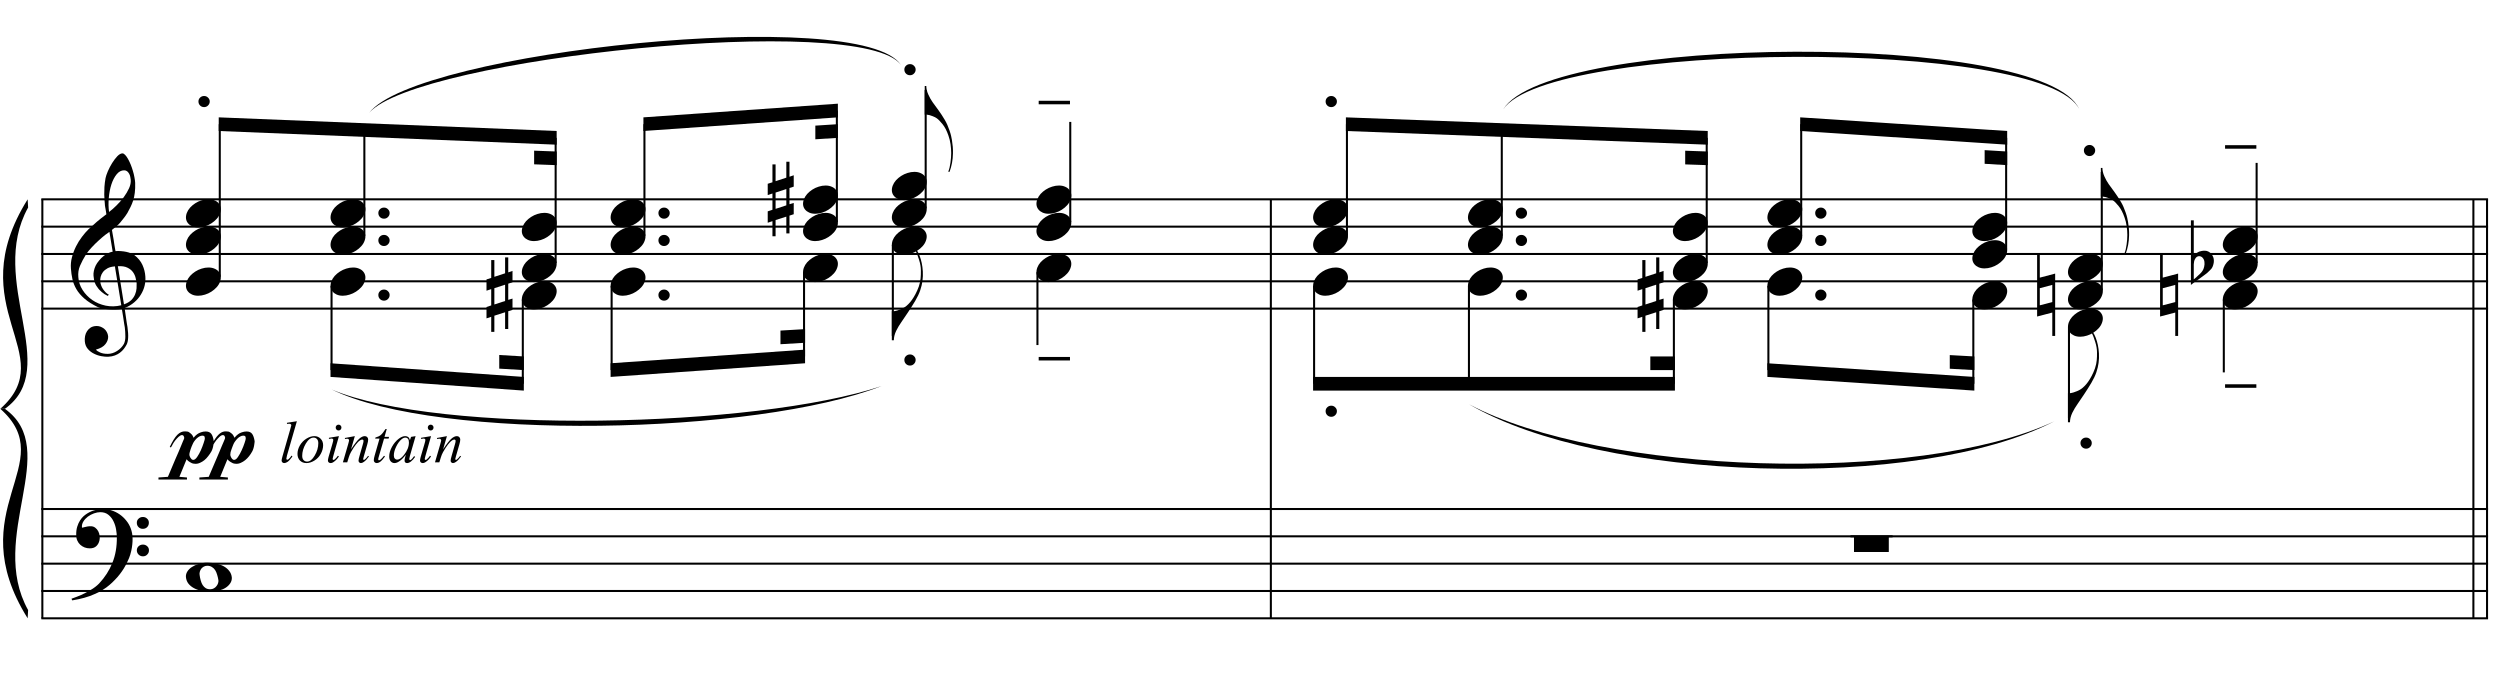 <?xml version="1.0" encoding="UTF-8"?>
<svg xmlns="http://www.w3.org/2000/svg" xmlns:xlink="http://www.w3.org/1999/xlink" width="422pt" height="115pt" viewBox="0 0 422 115" version="1.1">
<defs>
<g>
<symbol overflow="visible" id="glyph0-0">
<path style="stroke:none;" d=""/>
</symbol>
<symbol overflow="visible" id="glyph0-1">
<path style="stroke:none;" d="M 8.594 4.656 C 8.25 4.719 7.883 4.754 7.5 4.766 C 7.113 4.773 6.734 4.766 6.359 4.734 C 5.992 4.703 5.656 4.656 5.344 4.594 C 5.031 4.539 4.773 4.469 4.578 4.375 C 3.629 3.914 2.863 3.43 2.281 2.922 C 1.695 2.41 1.242 1.879 0.922 1.328 C 0.598 0.773 0.375 0.207 0.25 -0.375 C 0.125 -0.957 0.039 -1.547 0 -2.141 C -0.051 -2.773 0.004 -3.41 0.172 -4.047 C 0.336 -4.691 0.566 -5.305 0.859 -5.891 C 1.148 -6.473 1.484 -7.008 1.859 -7.5 C 2.234 -8 2.609 -8.43 2.984 -8.797 C 3.43 -9.211 3.895 -9.629 4.375 -10.047 C 4.863 -10.461 5.398 -10.883 5.984 -11.312 C 5.961 -11.469 5.941 -11.609 5.922 -11.734 C 5.91 -11.859 5.891 -11.984 5.859 -12.109 C 5.836 -12.242 5.812 -12.391 5.781 -12.547 C 5.75 -12.703 5.727 -12.898 5.719 -13.141 C 5.719 -13.234 5.703 -13.41 5.672 -13.672 C 5.648 -13.941 5.633 -14.266 5.625 -14.641 C 5.625 -15.016 5.633 -15.441 5.656 -15.922 C 5.688 -16.398 5.75 -16.898 5.844 -17.422 C 5.906 -17.723 6.035 -18.109 6.234 -18.578 C 6.441 -19.055 6.68 -19.516 6.953 -19.953 C 7.234 -20.398 7.523 -20.785 7.828 -21.109 C 8.141 -21.43 8.43 -21.594 8.703 -21.594 C 8.836 -21.594 8.984 -21.508 9.141 -21.344 C 9.305 -21.176 9.469 -20.953 9.625 -20.672 C 9.781 -20.398 9.93 -20.086 10.078 -19.734 C 10.223 -19.379 10.348 -19.02 10.453 -18.656 C 10.566 -18.289 10.656 -17.926 10.719 -17.562 C 10.789 -17.207 10.832 -16.895 10.844 -16.625 C 10.863 -15.988 10.844 -15.426 10.781 -14.938 C 10.719 -14.445 10.625 -14.008 10.5 -13.625 C 10.375 -13.238 10.227 -12.879 10.062 -12.547 C 9.895 -12.223 9.723 -11.895 9.547 -11.562 C 9.348 -11.238 9.145 -10.945 8.938 -10.688 C 8.738 -10.438 8.535 -10.18 8.328 -9.922 C 8.098 -9.648 7.863 -9.426 7.625 -9.25 C 7.383 -9.07 7.148 -8.879 6.922 -8.672 C 7.035 -8.047 7.133 -7.477 7.219 -6.969 C 7.25 -6.75 7.281 -6.535 7.312 -6.328 C 7.352 -6.117 7.383 -5.926 7.406 -5.75 C 7.438 -5.57 7.461 -5.422 7.484 -5.297 C 7.516 -5.18 7.531 -5.113 7.531 -5.094 C 7.82 -5.125 8.125 -5.125 8.438 -5.094 C 8.75 -5.07 9.051 -5.031 9.344 -4.969 C 9.633 -4.906 9.895 -4.82 10.125 -4.719 C 10.352 -4.625 10.535 -4.535 10.672 -4.453 C 11.328 -3.953 11.797 -3.383 12.078 -2.75 C 12.359 -2.125 12.52 -1.477 12.562 -0.812 C 12.602 -0.289 12.562 0.227 12.438 0.75 C 12.312 1.27 12.102 1.766 11.812 2.234 C 11.531 2.711 11.156 3.148 10.688 3.547 C 10.227 3.941 9.688 4.266 9.062 4.516 C 9.133 5.023 9.203 5.492 9.266 5.922 C 9.328 6.297 9.379 6.656 9.422 7 C 9.473 7.352 9.516 7.598 9.547 7.734 C 9.648 8.473 9.688 9.078 9.656 9.547 C 9.633 10.023 9.547 10.41 9.391 10.703 C 9.254 10.953 9.098 11.191 8.922 11.422 C 8.742 11.648 8.531 11.859 8.281 12.047 C 8.039 12.234 7.754 12.391 7.422 12.516 C 7.098 12.641 6.727 12.711 6.312 12.734 C 5.988 12.754 5.602 12.723 5.156 12.641 C 4.719 12.566 4.297 12.426 3.891 12.219 C 3.484 12.02 3.133 11.75 2.844 11.406 C 2.551 11.062 2.383 10.633 2.344 10.125 C 2.32 9.832 2.336 9.535 2.391 9.234 C 2.453 8.93 2.562 8.66 2.719 8.422 C 2.875 8.18 3.078 7.977 3.328 7.812 C 3.578 7.656 3.891 7.566 4.266 7.547 C 4.484 7.535 4.707 7.566 4.938 7.641 C 5.164 7.723 5.379 7.836 5.578 7.984 C 5.773 8.141 5.93 8.328 6.047 8.547 C 6.172 8.766 6.25 9.004 6.281 9.266 C 6.312 9.723 6.164 10.16 5.844 10.578 C 5.531 11.004 4.988 11.32 4.219 11.531 C 4.344 11.707 4.578 11.867 4.922 12.016 C 5.266 12.172 5.695 12.25 6.219 12.25 C 6.758 12.25 7.281 12.086 7.781 11.766 C 8.281 11.453 8.664 11.055 8.938 10.578 C 9.102 10.254 9.188 9.836 9.188 9.328 C 9.188 8.816 9.156 8.301 9.094 7.781 C 9.07 7.695 9.035 7.484 8.984 7.141 C 8.93 6.805 8.879 6.457 8.828 6.094 C 8.766 5.656 8.688 5.176 8.594 4.656 Z M 8.984 -18.734 C 8.504 -18.734 8.082 -18.508 7.719 -18.062 C 7.352 -17.613 7.055 -17.039 6.828 -16.344 C 6.609 -15.656 6.461 -14.898 6.391 -14.078 C 6.316 -13.254 6.332 -12.461 6.438 -11.703 C 6.844 -12.004 7.266 -12.375 7.703 -12.812 C 8.148 -13.25 8.555 -13.711 8.922 -14.203 C 9.285 -14.703 9.582 -15.203 9.812 -15.703 C 10.039 -16.203 10.133 -16.68 10.094 -17.141 C 10.082 -17.285 10.055 -17.453 10.016 -17.641 C 9.984 -17.828 9.922 -18 9.828 -18.156 C 9.742 -18.312 9.633 -18.445 9.5 -18.562 C 9.363 -18.676 9.191 -18.734 8.984 -18.734 Z M 8.953 3.891 C 9.484 3.703 9.895 3.461 10.188 3.172 C 10.477 2.879 10.691 2.562 10.828 2.219 C 10.973 1.875 11.055 1.531 11.078 1.188 C 11.098 0.844 11.102 0.535 11.094 0.266 C 11.062 0.035 11.004 -0.238 10.922 -0.562 C 10.848 -0.895 10.703 -1.219 10.484 -1.531 C 10.266 -1.844 9.953 -2.098 9.547 -2.297 C 9.141 -2.504 8.598 -2.586 7.922 -2.547 Z M 7.438 -2.516 C 6.938 -2.484 6.52 -2.379 6.188 -2.203 C 5.863 -2.023 5.602 -1.812 5.406 -1.562 C 5.219 -1.312 5.086 -1.039 5.016 -0.75 C 4.953 -0.469 4.93 -0.219 4.953 0 C 4.961 0.219 5.008 0.441 5.094 0.672 C 5.176 0.91 5.285 1.129 5.422 1.328 C 5.566 1.535 5.723 1.723 5.891 1.891 C 6.055 2.055 6.227 2.18 6.406 2.266 C 6.375 2.297 6.348 2.316 6.328 2.328 C 6.316 2.348 6.301 2.375 6.281 2.406 C 6.25 2.426 6.227 2.445 6.219 2.469 C 5.832 2.289 5.492 2.07 5.203 1.812 C 4.922 1.562 4.738 1.379 4.656 1.266 C 4.52 1.086 4.398 0.922 4.297 0.766 C 4.203 0.617 4.125 0.461 4.062 0.297 C 4 0.141 3.945 -0.035 3.906 -0.234 C 3.863 -0.43 3.832 -0.664 3.812 -0.938 C 3.789 -1.195 3.812 -1.473 3.875 -1.766 C 3.938 -2.055 4.035 -2.348 4.172 -2.641 C 4.316 -2.93 4.504 -3.211 4.734 -3.484 C 4.961 -3.766 5.227 -4.031 5.531 -4.281 C 5.695 -4.406 5.844 -4.504 5.969 -4.578 C 6.094 -4.648 6.211 -4.711 6.328 -4.766 C 6.441 -4.828 6.555 -4.875 6.672 -4.906 C 6.785 -4.938 6.91 -4.969 7.047 -5 L 6.5 -8.344 C 6.352 -8.258 6.113 -8.086 5.781 -7.828 C 5.445 -7.566 5.082 -7.254 4.688 -6.891 C 4.289 -6.535 3.898 -6.148 3.516 -5.734 C 3.129 -5.328 2.812 -4.938 2.562 -4.562 C 2.125 -3.852 1.781 -3.203 1.531 -2.609 C 1.281 -2.023 1.188 -1.391 1.25 -0.703 C 1.301 0.078 1.539 0.801 1.969 1.469 C 2.395 2.133 2.938 2.695 3.594 3.156 C 4.258 3.613 5.016 3.93 5.859 4.109 C 6.711 4.285 7.594 4.266 8.5 4.047 C 8.312 2.828 8.133 1.738 7.969 0.781 C 7.895 0.375 7.828 -0.023 7.766 -0.422 C 7.703 -0.816 7.645 -1.164 7.594 -1.469 C 7.539 -1.781 7.5 -2.031 7.469 -2.219 C 7.445 -2.414 7.438 -2.516 7.438 -2.516 Z M 7.438 -2.516 "/>
</symbol>
<symbol overflow="visible" id="glyph0-2">
<path style="stroke:none;" d="M 9.266 4.828 C 9.148 5.035 9.039 5.227 8.938 5.406 C 8.832 5.582 8.723 5.75 8.609 5.906 C 8.504 6.062 8.391 6.219 8.266 6.375 C 8.141 6.531 8 6.703 7.844 6.891 C 7.688 7.066 7.535 7.227 7.391 7.375 C 7.242 7.531 7.098 7.676 6.953 7.812 C 6.816 7.945 6.672 8.078 6.516 8.203 C 6.359 8.328 6.18 8.469 5.984 8.625 C 5.734 8.801 5.5 8.957 5.281 9.094 C 5.07 9.227 4.859 9.348 4.641 9.453 C 4.422 9.566 4.191 9.672 3.953 9.766 C 3.723 9.859 3.469 9.961 3.188 10.078 C 2.906 10.18 2.594 10.281 2.25 10.375 C 1.914 10.469 1.598 10.547 1.297 10.609 C 0.93 10.68 0.57 10.75 0.219 10.812 L 0.094 10.531 C 0.664 10.332 1.242 10.109 1.828 9.859 C 2.305 9.629 2.812 9.359 3.344 9.047 C 3.883 8.734 4.352 8.375 4.75 7.969 C 5.738 6.914 6.488 5.75 7 4.469 C 7.52 3.195 7.77 1.75 7.75 0.125 C 7.75 -0.238 7.707 -0.66 7.625 -1.141 C 7.551 -1.617 7.41 -2.07 7.203 -2.5 C 7.004 -2.938 6.723 -3.305 6.359 -3.609 C 5.992 -3.922 5.523 -4.078 4.953 -4.078 C 4.617 -4.078 4.266 -4.008 3.891 -3.875 C 3.516 -3.738 3.172 -3.555 2.859 -3.328 C 2.555 -3.098 2.305 -2.828 2.109 -2.516 C 1.91 -2.203 1.828 -1.867 1.859 -1.516 C 1.867 -1.461 1.906 -1.445 1.969 -1.469 C 2.039 -1.488 2.141 -1.516 2.266 -1.547 C 2.398 -1.586 2.562 -1.625 2.75 -1.656 C 2.945 -1.695 3.176 -1.711 3.438 -1.703 C 3.707 -1.68 3.938 -1.594 4.125 -1.438 C 4.32 -1.289 4.484 -1.098 4.609 -0.859 C 4.734 -0.629 4.812 -0.375 4.844 -0.094 C 4.883 0.176 4.875 0.441 4.812 0.703 C 4.719 1.109 4.535 1.43 4.266 1.672 C 4.004 1.91 3.641 2.031 3.172 2.031 C 2.879 2.031 2.594 1.977 2.312 1.875 C 2.039 1.77 1.797 1.617 1.578 1.422 C 1.367 1.234 1.203 1 1.078 0.719 C 0.953 0.445 0.891 0.133 0.891 -0.219 C 0.879 -0.75 0.938 -1.219 1.062 -1.625 C 1.188 -2.031 1.344 -2.379 1.531 -2.672 C 1.727 -2.973 1.93 -3.219 2.141 -3.406 C 2.359 -3.594 2.562 -3.742 2.75 -3.859 C 3.207 -4.141 3.664 -4.332 4.125 -4.438 C 4.594 -4.539 5.039 -4.598 5.469 -4.609 C 5.926 -4.609 6.391 -4.531 6.859 -4.375 C 7.336 -4.227 7.785 -4.008 8.203 -3.719 C 8.629 -3.426 9.004 -3.078 9.328 -2.672 C 9.66 -2.273 9.914 -1.832 10.094 -1.344 C 10.301 -0.789 10.406 -0.207 10.406 0.406 C 10.414 1.031 10.344 1.707 10.188 2.438 C 10.133 2.688 10.078 2.906 10.016 3.094 C 9.953 3.289 9.883 3.484 9.812 3.672 C 9.738 3.859 9.656 4.039 9.562 4.219 C 9.469 4.406 9.367 4.609 9.266 4.828 Z M 11.125 -2.266 C 11.113 -2.547 11.207 -2.781 11.406 -2.969 C 11.602 -3.164 11.844 -3.266 12.125 -3.266 C 12.406 -3.273 12.645 -3.188 12.844 -3 C 13.051 -2.82 13.156 -2.594 13.156 -2.312 C 13.164 -2.02 13.07 -1.77 12.875 -1.562 C 12.676 -1.363 12.438 -1.266 12.156 -1.266 C 11.875 -1.254 11.629 -1.348 11.422 -1.547 C 11.223 -1.742 11.125 -1.984 11.125 -2.266 Z M 11.125 2.375 C 11.125 2.094 11.223 1.859 11.422 1.672 C 11.617 1.492 11.859 1.398 12.141 1.391 C 12.422 1.391 12.66 1.477 12.859 1.656 C 13.066 1.832 13.172 2.062 13.172 2.344 C 13.18 2.625 13.086 2.863 12.891 3.062 C 12.703 3.27 12.461 3.375 12.172 3.375 C 11.891 3.383 11.645 3.289 11.438 3.094 C 11.238 2.906 11.133 2.664 11.125 2.375 Z M 11.125 2.375 "/>
</symbol>
<symbol overflow="visible" id="glyph0-3">
<path style="stroke:none;" d="M 0.141 0.016 C 0.266 -0.316 0.453 -0.625 0.703 -0.906 C 0.961 -1.188 1.254 -1.43 1.578 -1.641 C 1.91 -1.859 2.27 -2.023 2.656 -2.141 C 3.039 -2.266 3.426 -2.328 3.812 -2.328 C 4.207 -2.328 4.551 -2.258 4.844 -2.125 C 5.145 -2 5.379 -1.828 5.547 -1.609 C 5.723 -1.398 5.832 -1.148 5.875 -0.859 C 5.914 -0.566 5.875 -0.254 5.75 0.078 C 5.633 0.41 5.445 0.719 5.188 1 C 4.926 1.289 4.629 1.539 4.297 1.75 C 3.961 1.969 3.602 2.133 3.219 2.25 C 2.832 2.375 2.445 2.438 2.062 2.438 C 1.664 2.438 1.32 2.367 1.031 2.234 C 0.75 2.109 0.52 1.938 0.344 1.719 C 0.164 1.5 0.055 1.242 0.016 0.953 C -0.016 0.66 0.023 0.348 0.141 0.016 Z M 0.141 0.016 "/>
</symbol>
<symbol overflow="visible" id="glyph0-4">
<path style="stroke:none;" d="M 0.578 -0.375 C 0.578 -0.625 0.664 -0.836 0.844 -1.016 C 1.031 -1.203 1.258 -1.297 1.531 -1.297 C 1.801 -1.297 2.023 -1.203 2.203 -1.016 C 2.391 -0.836 2.484 -0.625 2.484 -0.375 C 2.484 -0.113 2.391 0.109 2.203 0.297 C 2.023 0.484 1.801 0.578 1.531 0.578 C 1.258 0.578 1.031 0.484 0.844 0.297 C 0.664 0.109 0.578 -0.113 0.578 -0.375 Z M 0.578 -0.375 "/>
</symbol>
<symbol overflow="visible" id="glyph0-5">
<path style="stroke:none;" d="M 1.328 -1.141 L 1.328 1.609 L 3.141 1.016 L 3.141 -1.734 Z M 0.797 -2.875 L 0.797 -5.891 L 1.328 -5.891 L 1.328 -3.062 L 3.141 -3.656 L 3.141 -6.344 L 3.672 -6.344 L 3.672 -3.812 L 4.391 -4.062 L 4.391 -2.141 L 3.672 -1.906 L 3.672 0.828 L 4.391 0.609 L 4.391 2.516 L 3.672 2.75 L 3.672 5.75 L 3.141 5.75 L 3.141 2.922 L 1.328 3.5 L 1.328 6.234 L 0.797 6.234 L 0.797 3.688 L 0 3.953 L 0 2.031 L 0.797 1.766 L 0.797 -0.984 L 0 -0.719 L 0 -2.625 Z M 0.797 -2.875 "/>
</symbol>
<symbol overflow="visible" id="glyph0-6">
<path style="stroke:none;" d="M 0.281 -5.297 C 0.281 -4.836 0.391 -4.363 0.609 -3.875 C 0.828 -3.383 1.07 -2.945 1.344 -2.562 C 1.656 -2.133 1.988 -1.676 2.344 -1.188 C 2.695 -0.707 3.051 -0.164 3.406 0.438 C 3.562 0.695 3.707 0.984 3.844 1.297 C 3.977 1.609 4.098 1.922 4.203 2.234 C 4.316 2.555 4.406 2.859 4.469 3.141 C 4.539 3.422 4.586 3.656 4.609 3.844 C 4.672 4.219 4.719 4.594 4.75 4.969 C 4.781 5.344 4.789 5.711 4.781 6.078 C 4.758 7.203 4.566 8.242 4.203 9.203 L 3.984 9.172 C 4.16 8.742 4.285 8.238 4.359 7.656 C 4.441 7.082 4.484 6.535 4.484 6.016 C 4.484 5.566 4.445 5.078 4.375 4.547 C 4.301 4.023 4.18 3.535 4.016 3.078 C 3.734 2.254 3.395 1.602 3 1.125 C 2.613 0.645 2.281 0.312 2 0.125 C 1.781 -0.008 1.57 -0.113 1.375 -0.188 C 1.188 -0.27 1.004 -0.332 0.828 -0.375 C 0.629 -0.414 0.445 -0.445 0.281 -0.469 L 0.016 -0.469 L 0.016 -5.297 Z M 0.281 -5.297 "/>
</symbol>
<symbol overflow="visible" id="glyph0-7">
<path style="stroke:none;" d="M 0 -0.281 L 0 -0.875 L 5.281 -0.875 L 5.281 -0.281 Z M 0 -0.281 "/>
</symbol>
<symbol overflow="visible" id="glyph0-8">
<path style="stroke:none;" d="M 5.172 -4.672 C 5.109 -4.18 4.984 -3.656 4.797 -3.094 C 4.609 -2.539 4.328 -1.945 3.953 -1.312 C 3.555 -0.645 3.156 -0.008 2.75 0.594 C 2.344 1.207 1.961 1.77 1.609 2.281 C 1.297 2.719 1.004 3.207 0.734 3.75 C 0.473 4.301 0.344 4.832 0.344 5.344 L 0 5.344 L 0 0.438 L 0.344 0.438 C 0.531 0.414 0.727 0.375 0.938 0.312 C 1.113 0.258 1.312 0.188 1.531 0.094 C 1.758 0.008 1.992 -0.113 2.234 -0.281 C 2.391 -0.383 2.566 -0.535 2.766 -0.734 C 2.973 -0.93 3.18 -1.176 3.391 -1.469 C 3.598 -1.758 3.801 -2.094 4 -2.469 C 4.207 -2.852 4.395 -3.281 4.562 -3.75 C 4.727 -4.258 4.828 -4.711 4.859 -5.109 C 4.898 -5.504 4.914 -5.953 4.906 -6.453 C 4.906 -6.723 4.879 -7.008 4.828 -7.312 C 4.773 -7.613 4.703 -7.91 4.609 -8.203 C 4.523 -8.492 4.43 -8.77 4.328 -9.031 C 4.234 -9.289 4.129 -9.52 4.016 -9.719 L 4.219 -9.859 C 4.395 -9.598 4.551 -9.285 4.688 -8.922 C 4.832 -8.555 4.953 -8.148 5.047 -7.703 C 5.141 -7.266 5.203 -6.785 5.234 -6.266 C 5.266 -5.754 5.242 -5.223 5.172 -4.672 Z M 5.172 -4.672 "/>
</symbol>
<symbol overflow="visible" id="glyph0-9">
<path style="stroke:none;" d="M 0 -0.062 C -0.02 -0.375 0.055 -0.676 0.234 -0.969 C 0.41 -1.258 0.664 -1.516 1 -1.734 C 1.332 -1.953 1.723 -2.129 2.172 -2.266 C 2.617 -2.398 3.098 -2.469 3.609 -2.469 C 4.129 -2.469 4.629 -2.414 5.109 -2.312 C 5.586 -2.219 6.016 -2.066 6.391 -1.859 C 6.766 -1.648 7.07 -1.391 7.312 -1.078 C 7.562 -0.766 7.707 -0.395 7.75 0.031 C 7.77 0.352 7.691 0.66 7.516 0.953 C 7.336 1.242 7.086 1.5 6.766 1.719 C 6.441 1.938 6.051 2.109 5.594 2.234 C 5.145 2.367 4.664 2.438 4.156 2.438 C 3.633 2.438 3.133 2.383 2.656 2.281 C 2.176 2.188 1.742 2.035 1.359 1.828 C 0.984 1.629 0.672 1.375 0.422 1.062 C 0.18 0.75 0.039 0.375 0 -0.062 Z M 2.312 -0.406 C 2.352 -0.07 2.414 0.238 2.5 0.531 C 2.582 0.832 2.691 1.094 2.828 1.312 C 2.973 1.531 3.145 1.703 3.344 1.828 C 3.551 1.953 3.805 2.016 4.109 2.016 C 4.336 2.016 4.539 1.961 4.719 1.859 C 4.895 1.766 5.039 1.641 5.156 1.484 C 5.281 1.336 5.367 1.176 5.422 1 C 5.484 0.82 5.504 0.648 5.484 0.484 C 5.43 0.148 5.359 -0.16 5.266 -0.453 C 5.18 -0.754 5.066 -1.016 4.922 -1.234 C 4.773 -1.453 4.594 -1.625 4.375 -1.75 C 4.164 -1.883 3.906 -1.953 3.594 -1.953 C 3.375 -1.953 3.176 -1.898 3 -1.797 C 2.832 -1.703 2.691 -1.582 2.578 -1.438 C 2.473 -1.289 2.395 -1.125 2.344 -0.938 C 2.289 -0.758 2.281 -0.582 2.312 -0.406 Z M 2.312 -0.406 "/>
</symbol>
<symbol overflow="visible" id="glyph0-10">
<path style="stroke:none;" d="M 0.438 -1.141 L 0.438 1.75 L 2.547 1.203 L 2.547 -1.703 Z M 3.031 -3.609 L 3.031 6.922 L 2.547 6.922 L 2.547 2.969 L -0.016 3.641 L -0.016 -7.031 L 0.438 -7.031 L 0.438 -2.922 Z M 3.031 -3.609 "/>
</symbol>
<symbol overflow="visible" id="glyph0-11">
<path style="stroke:none;" d="M 0.484 -6.531 L 0.484 -2.078 C 0.648 -2.242 0.805 -2.375 0.953 -2.469 C 1.109 -2.57 1.254 -2.648 1.391 -2.703 C 1.523 -2.754 1.664 -2.789 1.812 -2.812 C 1.969 -2.844 2.145 -2.859 2.344 -2.859 C 2.57 -2.859 2.781 -2.805 2.969 -2.703 C 3.156 -2.609 3.316 -2.477 3.453 -2.312 C 3.586 -2.156 3.691 -1.977 3.766 -1.781 C 3.836 -1.594 3.875 -1.406 3.875 -1.219 C 3.883 -1.02 3.863 -0.82 3.812 -0.625 C 3.77 -0.438 3.711 -0.266 3.641 -0.109 C 3.547 0.098 3.406 0.281 3.219 0.438 C 3.039 0.602 2.879 0.758 2.734 0.906 C 2.68 0.957 2.57 1.039 2.406 1.156 C 2.25 1.281 2.066 1.414 1.859 1.562 C 1.66 1.719 1.453 1.867 1.234 2.016 C 1.016 2.172 0.812 2.312 0.625 2.438 C 0.438 2.57 0.285 2.688 0.172 2.781 C 0.055 2.875 0 2.922 0 2.922 L 0 -7.984 L 0.484 -7.984 Z M 1.969 -1.672 C 1.906 -1.754 1.82 -1.816 1.719 -1.859 C 1.613 -1.91 1.5 -1.938 1.375 -1.938 C 1.258 -1.938 1.141 -1.898 1.016 -1.828 C 0.891 -1.754 0.781 -1.625 0.688 -1.438 C 0.562 -1.207 0.492 -0.914 0.484 -0.562 C 0.484 -0.207 0.484 0.109 0.484 0.391 L 0.484 1.969 C 0.484 1.969 0.52 1.941 0.594 1.891 C 0.664 1.836 0.754 1.766 0.859 1.672 C 0.961 1.578 1.07 1.473 1.188 1.359 C 1.301 1.254 1.41 1.156 1.516 1.062 C 1.68 0.906 1.828 0.734 1.953 0.547 C 2.078 0.367 2.172 0.141 2.234 -0.141 C 2.305 -0.43 2.32 -0.711 2.281 -0.984 C 2.25 -1.254 2.145 -1.484 1.969 -1.672 Z M 1.969 -1.672 "/>
</symbol>
<symbol overflow="visible" id="glyph1-0">
<path style="stroke:none;" d=""/>
</symbol>
<symbol overflow="visible" id="glyph1-1">
<path style="stroke:none;" d="M 7 -3.391 C 7.352 -3.984 7.695 -4.41 8.031 -4.672 C 8.363 -4.93 8.711 -5.051 9.078 -5.031 C 9.367 -5.031 9.578 -4.988 9.703 -4.906 C 9.816 -4.832 9.91 -4.766 9.984 -4.703 C 10.066 -4.641 10.133 -4.578 10.188 -4.516 C 10.25 -4.453 10.301 -4.375 10.344 -4.281 C 10.395 -4.195 10.445 -4.086 10.5 -3.953 C 10.625 -4.109 10.723 -4.219 10.797 -4.281 C 10.867 -4.352 10.973 -4.441 11.109 -4.547 C 11.273 -4.68 11.488 -4.789 11.75 -4.875 C 12.02 -4.969 12.285 -5.016 12.547 -5.016 C 12.973 -5.016 13.285 -4.879 13.484 -4.609 C 13.68 -4.336 13.82 -3.926 13.906 -3.375 C 13.906 -3.352 13.898 -3.281 13.891 -3.156 C 13.879 -3.031 13.859 -2.879 13.828 -2.703 C 13.805 -2.535 13.766 -2.352 13.703 -2.156 C 13.648 -1.957 13.578 -1.781 13.484 -1.625 C 13.336 -1.352 13.164 -1.094 12.969 -0.844 C 12.77 -0.594 12.551 -0.367 12.312 -0.172 C 12.082 0.016 11.832 0.164 11.562 0.281 C 11.301 0.406 11.023 0.457 10.734 0.438 C 10.516 0.426 10.348 0.395 10.234 0.344 C 10.117 0.289 9.992 0.223 9.859 0.141 C 9.723 0.066 9.625 0 9.562 -0.062 C 9.508 -0.133 9.426 -0.223 9.312 -0.328 L 8.094 2.641 L 9.391 2.75 L 9.391 3.094 L 4.578 3.094 L 4.578 2.75 L 6.156 2.641 C 6.625 1.535 7.055 0.523 7.453 -0.391 C 7.609 -0.766 7.77 -1.145 7.938 -1.531 C 8.102 -1.914 8.25 -2.266 8.375 -2.578 C 8.508 -2.891 8.625 -3.156 8.719 -3.375 C 8.812 -3.594 8.867 -3.734 8.891 -3.797 C 8.941 -3.922 8.93 -4.051 8.859 -4.188 C 8.797 -4.332 8.691 -4.406 8.547 -4.406 C 8.367 -4.406 8.176 -4.305 7.969 -4.109 C 7.758 -3.91 7.57 -3.707 7.406 -3.5 C 7.301 -3.363 7.211 -3.238 7.141 -3.125 C 7.078 -3.008 7.016 -2.906 6.953 -2.812 C 6.93 -2.625 6.891 -2.422 6.828 -2.203 C 6.766 -1.984 6.688 -1.789 6.594 -1.625 C 6.438 -1.352 6.258 -1.094 6.062 -0.844 C 5.875 -0.594 5.66 -0.367 5.422 -0.172 C 5.191 0.016 4.941 0.164 4.672 0.281 C 4.398 0.406 4.125 0.457 3.844 0.438 C 3.613 0.426 3.441 0.395 3.328 0.344 C 3.211 0.289 3.086 0.223 2.953 0.141 C 2.816 0.066 2.719 0 2.656 -0.062 C 2.602 -0.133 2.523 -0.223 2.422 -0.328 L 1.203 2.641 L 2.484 2.75 L 2.484 3.094 L -2.328 3.094 L -2.328 2.75 L -0.734 2.641 C -0.266 1.535 0.16 0.523 0.547 -0.391 C 0.711 -0.766 0.879 -1.145 1.047 -1.531 C 1.211 -1.914 1.359 -2.266 1.484 -2.578 C 1.609 -2.891 1.719 -3.156 1.812 -3.375 C 1.906 -3.594 1.969 -3.734 2 -3.797 C 2.039 -3.922 2.023 -4.051 1.953 -4.188 C 1.891 -4.332 1.785 -4.406 1.641 -4.406 C 1.473 -4.406 1.281 -4.305 1.062 -4.109 C 0.852 -3.91 0.664 -3.707 0.5 -3.5 C 0.32 -3.27 0.18 -3.055 0.078 -2.859 C -0.016 -2.66 -0.109 -2.492 -0.203 -2.359 C -0.223 -2.336 -0.258 -2.332 -0.312 -2.344 C -0.363 -2.363 -0.398 -2.383 -0.422 -2.406 C 0.035 -3.363 0.461 -4.047 0.859 -4.453 C 1.266 -4.859 1.703 -5.051 2.172 -5.031 C 2.473 -5.031 2.688 -4.988 2.812 -4.906 C 2.914 -4.832 3.004 -4.766 3.078 -4.703 C 3.16 -4.641 3.227 -4.578 3.281 -4.516 C 3.344 -4.453 3.398 -4.375 3.453 -4.281 C 3.504 -4.195 3.551 -4.086 3.594 -3.953 C 3.719 -4.109 3.816 -4.219 3.891 -4.281 C 3.961 -4.352 4.066 -4.441 4.203 -4.547 C 4.379 -4.68 4.594 -4.789 4.844 -4.875 C 5.102 -4.969 5.367 -5.016 5.641 -5.016 C 6.078 -5.016 6.395 -4.879 6.594 -4.609 C 6.789 -4.336 6.926 -3.93 7 -3.391 Z M 5.5 -3.812 C 5.5 -4.031 5.461 -4.164 5.391 -4.219 C 5.328 -4.281 5.227 -4.312 5.094 -4.312 C 4.914 -4.312 4.742 -4.266 4.578 -4.172 C 4.422 -4.086 4.266 -3.973 4.109 -3.828 C 3.961 -3.68 3.828 -3.52 3.703 -3.344 C 3.586 -3.176 3.5 -3.016 3.438 -2.859 C 3.383 -2.742 3.328 -2.613 3.266 -2.469 C 3.211 -2.32 3.156 -2.164 3.094 -2 C 3.039 -1.832 2.992 -1.672 2.953 -1.516 C 2.91 -1.367 2.891 -1.227 2.891 -1.094 C 2.891 -1.051 2.898 -0.984 2.922 -0.891 C 2.953 -0.797 2.992 -0.703 3.047 -0.609 C 3.109 -0.516 3.176 -0.426 3.25 -0.344 C 3.332 -0.258 3.43 -0.219 3.547 -0.219 C 3.754 -0.219 3.973 -0.383 4.203 -0.719 C 4.43 -1.051 4.641 -1.426 4.828 -1.844 C 5.016 -2.27 5.172 -2.676 5.297 -3.062 C 5.43 -3.457 5.5 -3.707 5.5 -3.812 Z M 12.406 -3.812 C 12.406 -4.031 12.367 -4.164 12.297 -4.219 C 12.234 -4.281 12.133 -4.312 12 -4.312 C 11.82 -4.312 11.648 -4.266 11.484 -4.172 C 11.316 -4.086 11.16 -3.973 11.016 -3.828 C 10.867 -3.68 10.734 -3.52 10.609 -3.344 C 10.484 -3.176 10.391 -3.016 10.328 -2.859 C 10.285 -2.742 10.234 -2.613 10.172 -2.469 C 10.117 -2.32 10.062 -2.164 10 -2 C 9.938 -1.832 9.883 -1.672 9.844 -1.516 C 9.812 -1.367 9.797 -1.227 9.797 -1.094 C 9.797 -1.051 9.805 -0.984 9.828 -0.891 C 9.859 -0.797 9.898 -0.703 9.953 -0.609 C 10.004 -0.516 10.07 -0.426 10.156 -0.344 C 10.238 -0.258 10.332 -0.219 10.438 -0.219 C 10.656 -0.219 10.875 -0.383 11.094 -0.719 C 11.32 -1.051 11.531 -1.426 11.719 -1.844 C 11.914 -2.27 12.078 -2.676 12.203 -3.062 C 12.336 -3.457 12.406 -3.707 12.406 -3.812 Z M 12.406 -3.812 "/>
</symbol>
<symbol overflow="visible" id="glyph1-2">
<path style="stroke:none;" d="M 5.891 -4.625 L 5.891 -1.969 L 0.016 -1.969 L 0.016 -4.625 Z M 5.891 -4.625 "/>
</symbol>
<symbol overflow="visible" id="glyph2-0">
<path style="stroke:none;" d="M 1.391 0 L 1.391 -6.25 L 6.391 -6.25 L 6.391 0 Z M 1.547 -0.156 L 6.234 -0.156 L 6.234 -6.094 L 1.547 -6.094 Z M 1.547 -0.156 "/>
</symbol>
<symbol overflow="visible" id="glyph2-1">
<path style="stroke:none;" d="M 2.969 -6.938 L 1.297 -1.141 C 1.223 -0.848 1.188 -0.664 1.188 -0.594 C 1.188 -0.551 1.203 -0.516 1.234 -0.484 C 1.266 -0.453 1.301 -0.438 1.344 -0.438 C 1.406 -0.438 1.473 -0.461 1.547 -0.516 C 1.711 -0.648 1.891 -0.859 2.078 -1.141 L 2.219 -0.984 C 1.914 -0.547 1.633 -0.238 1.375 -0.062 C 1.176 0.062 0.992 0.125 0.828 0.125 C 0.703 0.125 0.598 0.082 0.516 0 C 0.43 -0.094 0.391 -0.191 0.391 -0.297 C 0.391 -0.422 0.441 -0.664 0.547 -1.031 L 1.859 -5.609 C 1.973 -5.984 2.031 -6.195 2.031 -6.25 C 2.031 -6.332 2 -6.395 1.938 -6.438 C 1.875 -6.488 1.773 -6.516 1.641 -6.516 C 1.566 -6.516 1.453 -6.504 1.297 -6.484 L 1.297 -6.672 Z M 2.969 -6.938 "/>
</symbol>
<symbol overflow="visible" id="glyph2-2">
<path style="stroke:none;" d="M 4.625 -2.891 C 4.625 -2.398 4.492 -1.914 4.234 -1.438 C 3.973 -0.957 3.613 -0.578 3.156 -0.297 C 2.695 -0.016 2.25 0.125 1.812 0.125 C 1.363 0.125 1 -0.016 0.719 -0.297 C 0.438 -0.586 0.297 -0.961 0.297 -1.422 C 0.297 -1.898 0.43 -2.379 0.703 -2.859 C 0.984 -3.336 1.352 -3.719 1.812 -4 C 2.27 -4.281 2.711 -4.422 3.141 -4.422 C 3.578 -4.422 3.93 -4.273 4.203 -3.984 C 4.484 -3.703 4.625 -3.336 4.625 -2.891 Z M 3.812 -3.234 C 3.812 -3.535 3.738 -3.766 3.594 -3.922 C 3.445 -4.086 3.254 -4.172 3.016 -4.172 C 2.535 -4.172 2.094 -3.828 1.688 -3.141 C 1.289 -2.453 1.094 -1.77 1.094 -1.094 C 1.094 -0.781 1.172 -0.539 1.328 -0.375 C 1.484 -0.207 1.68 -0.125 1.922 -0.125 C 2.379 -0.125 2.805 -0.461 3.203 -1.141 C 3.609 -1.828 3.812 -2.523 3.812 -3.234 Z M 3.812 -3.234 "/>
</symbol>
<symbol overflow="visible" id="glyph2-3">
<path style="stroke:none;" d="M 2.234 -6.359 C 2.367 -6.359 2.484 -6.312 2.578 -6.219 C 2.672 -6.125 2.719 -6.008 2.719 -5.875 C 2.719 -5.738 2.672 -5.617 2.578 -5.516 C 2.484 -5.422 2.367 -5.375 2.234 -5.375 C 2.098 -5.375 1.984 -5.422 1.891 -5.516 C 1.797 -5.617 1.75 -5.738 1.75 -5.875 C 1.75 -6.008 1.797 -6.125 1.891 -6.219 C 1.984 -6.312 2.098 -6.359 2.234 -6.359 Z M 2.297 -4.422 L 1.328 -1 C 1.266 -0.77 1.234 -0.629 1.234 -0.578 C 1.234 -0.523 1.25 -0.484 1.281 -0.453 C 1.312 -0.422 1.348 -0.406 1.391 -0.406 C 1.441 -0.406 1.5 -0.43 1.562 -0.484 C 1.75 -0.629 1.938 -0.836 2.125 -1.109 L 2.297 -1 C 2.078 -0.656 1.816 -0.367 1.516 -0.141 C 1.297 0.035 1.086 0.125 0.891 0.125 C 0.754 0.125 0.645 0.082 0.562 0 C 0.477 -0.082 0.438 -0.18 0.438 -0.297 C 0.438 -0.422 0.473 -0.625 0.547 -0.906 L 1.188 -3.094 C 1.289 -3.445 1.344 -3.672 1.344 -3.766 C 1.344 -3.836 1.316 -3.895 1.266 -3.938 C 1.211 -3.988 1.145 -4.016 1.062 -4.016 C 0.988 -4.016 0.836 -3.992 0.609 -3.953 L 0.609 -4.141 Z M 2.297 -4.422 "/>
</symbol>
<symbol overflow="visible" id="glyph2-4">
<path style="stroke:none;" d="M 2.203 -4.422 L 1.562 -2.203 C 2.164 -3.109 2.629 -3.703 2.953 -3.984 C 3.273 -4.273 3.586 -4.422 3.891 -4.422 C 4.055 -4.422 4.191 -4.363 4.297 -4.25 C 4.398 -4.145 4.453 -4.008 4.453 -3.844 C 4.453 -3.645 4.406 -3.383 4.312 -3.062 L 3.719 -1 C 3.645 -0.758 3.609 -0.613 3.609 -0.562 C 3.609 -0.52 3.617 -0.484 3.641 -0.453 C 3.672 -0.422 3.703 -0.406 3.734 -0.406 C 3.773 -0.406 3.82 -0.426 3.875 -0.469 C 4.051 -0.602 4.238 -0.812 4.438 -1.094 L 4.594 -1 C 4.289 -0.57 4.004 -0.266 3.734 -0.078 C 3.547 0.055 3.379 0.125 3.234 0.125 C 3.109 0.125 3.008 0.082 2.938 0 C 2.863 -0.07 2.828 -0.164 2.828 -0.281 C 2.828 -0.438 2.883 -0.707 3 -1.094 L 3.562 -3.062 C 3.633 -3.301 3.672 -3.488 3.672 -3.625 C 3.672 -3.688 3.648 -3.738 3.609 -3.781 C 3.566 -3.82 3.516 -3.844 3.453 -3.844 C 3.359 -3.844 3.25 -3.805 3.125 -3.734 C 2.883 -3.586 2.633 -3.344 2.375 -3 C 2.113 -2.664 1.836 -2.238 1.547 -1.719 C 1.391 -1.438 1.266 -1.133 1.172 -0.812 L 0.922 0 L 0.188 0 L 1.078 -3.062 C 1.18 -3.426 1.234 -3.645 1.234 -3.719 C 1.234 -3.789 1.203 -3.852 1.141 -3.906 C 1.086 -3.957 1.02 -3.984 0.938 -3.984 C 0.895 -3.984 0.828 -3.977 0.734 -3.969 L 0.547 -3.938 L 0.516 -4.109 Z M 2.203 -4.422 "/>
</symbol>
<symbol overflow="visible" id="glyph2-5">
<path style="stroke:none;" d="M 2.594 -5.625 L 2.219 -4.297 L 2.984 -4.297 L 2.906 -4 L 2.141 -4 L 1.297 -1.109 C 1.203 -0.805 1.156 -0.609 1.156 -0.516 C 1.156 -0.461 1.164 -0.422 1.188 -0.391 C 1.219 -0.359 1.254 -0.344 1.297 -0.344 C 1.379 -0.344 1.484 -0.398 1.609 -0.516 C 1.691 -0.578 1.867 -0.773 2.141 -1.109 L 2.297 -0.984 C 1.992 -0.555 1.711 -0.25 1.453 -0.062 C 1.266 0.062 1.082 0.125 0.906 0.125 C 0.758 0.125 0.641 0.078 0.547 -0.016 C 0.453 -0.109 0.406 -0.223 0.406 -0.359 C 0.406 -0.535 0.457 -0.805 0.562 -1.172 L 1.375 -4 L 0.641 -4 L 0.688 -4.188 C 1.051 -4.281 1.348 -4.422 1.578 -4.609 C 1.816 -4.805 2.086 -5.145 2.391 -5.625 Z M 2.594 -5.625 "/>
</symbol>
<symbol overflow="visible" id="glyph2-6">
<path style="stroke:none;" d="M 4.688 -4.422 L 3.734 -1.109 L 3.641 -0.672 C 3.629 -0.617 3.625 -0.582 3.625 -0.562 C 3.625 -0.508 3.641 -0.461 3.672 -0.422 C 3.691 -0.391 3.723 -0.375 3.766 -0.375 C 3.805 -0.375 3.863 -0.398 3.938 -0.453 C 4.062 -0.547 4.227 -0.742 4.438 -1.047 L 4.609 -0.922 C 4.379 -0.586 4.145 -0.328 3.906 -0.141 C 3.676 0.035 3.457 0.125 3.25 0.125 C 3.113 0.125 3.008 0.086 2.938 0.016 C 2.863 -0.055 2.828 -0.16 2.828 -0.297 C 2.828 -0.453 2.863 -0.66 2.938 -0.922 L 3.047 -1.297 C 2.617 -0.734 2.223 -0.344 1.859 -0.125 C 1.609 0.039 1.359 0.125 1.109 0.125 C 0.867 0.125 0.66 0.023 0.484 -0.172 C 0.316 -0.367 0.234 -0.641 0.234 -0.984 C 0.234 -1.504 0.391 -2.051 0.703 -2.625 C 1.016 -3.195 1.41 -3.66 1.891 -4.016 C 2.266 -4.285 2.613 -4.422 2.938 -4.422 C 3.145 -4.422 3.312 -4.367 3.438 -4.266 C 3.57 -4.16 3.672 -3.988 3.734 -3.75 L 3.922 -4.297 Z M 2.953 -4.172 C 2.742 -4.172 2.523 -4.07 2.297 -3.875 C 1.961 -3.594 1.664 -3.18 1.406 -2.641 C 1.145 -2.098 1.016 -1.609 1.016 -1.172 C 1.016 -0.941 1.066 -0.766 1.172 -0.641 C 1.285 -0.516 1.414 -0.453 1.562 -0.453 C 1.914 -0.453 2.301 -0.711 2.719 -1.234 C 3.281 -1.93 3.562 -2.645 3.562 -3.375 C 3.562 -3.656 3.504 -3.859 3.391 -3.984 C 3.285 -4.109 3.141 -4.172 2.953 -4.172 Z M 2.953 -4.172 "/>
</symbol>
</g>
</defs>
<g id="surface1">
<rect x="0" y="0" width="422" height="115" style="fill:rgb(100%,100%,100%);fill-opacity:1;stroke:none;"/>
<path style="fill:none;stroke-width:0.345;stroke-linecap:butt;stroke-linejoin:miter;stroke:rgb(0%,0%,0%);stroke-opacity:1;stroke-miterlimit:10;" d="M 163.148 601.355 L 163.148 530.629 " transform="matrix(1,0,0,-1,-156,635)"/>
<g style="fill:rgb(0%,0%,0%);fill-opacity:1;">
  <use xlink:href="#glyph0-1" x="11.972" y="47.483"/>
</g>
<g style="fill:rgb(0%,0%,0%);fill-opacity:1;">
  <use xlink:href="#glyph0-2" x="11.972" y="90.533"/>
</g>
<path style="fill:none;stroke-width:0.345;stroke-linecap:butt;stroke-linejoin:miter;stroke:rgb(0%,0%,0%);stroke-opacity:1;stroke-miterlimit:10;" d="M 370.52 601.355 L 370.52 530.629 " transform="matrix(1,0,0,-1,-156,635)"/>
<path style="fill:none;stroke-width:0.345;stroke-linecap:butt;stroke-linejoin:miter;stroke:rgb(0%,0%,0%);stroke-opacity:1;stroke-miterlimit:10;" d="M 575.812 601.355 L 575.812 530.629 " transform="matrix(1,0,0,-1,-156,635)"/>
<path style="fill:none;stroke-width:0.345;stroke-linecap:butt;stroke-linejoin:miter;stroke:rgb(0%,0%,0%);stroke-opacity:1;stroke-miterlimit:10;" d="M 573.508 601.355 L 573.508 530.629 " transform="matrix(1,0,0,-1,-156,635)"/>
<path style="fill:none;stroke-width:0.345;stroke-linecap:butt;stroke-linejoin:miter;stroke:rgb(0%,0%,0%);stroke-opacity:1;stroke-miterlimit:10;" d="M 162.977 601.355 L 575.984 601.355 " transform="matrix(1,0,0,-1,-156,635)"/>
<path style="fill:none;stroke-width:0.345;stroke-linecap:butt;stroke-linejoin:miter;stroke:rgb(0%,0%,0%);stroke-opacity:1;stroke-miterlimit:10;" d="M 162.977 596.742 L 575.984 596.742 " transform="matrix(1,0,0,-1,-156,635)"/>
<path style="fill:none;stroke-width:0.345;stroke-linecap:butt;stroke-linejoin:miter;stroke:rgb(0%,0%,0%);stroke-opacity:1;stroke-miterlimit:10;" d="M 162.977 592.129 L 575.984 592.129 " transform="matrix(1,0,0,-1,-156,635)"/>
<path style="fill:none;stroke-width:0.345;stroke-linecap:butt;stroke-linejoin:miter;stroke:rgb(0%,0%,0%);stroke-opacity:1;stroke-miterlimit:10;" d="M 162.977 587.516 L 575.984 587.516 " transform="matrix(1,0,0,-1,-156,635)"/>
<path style="fill:none;stroke-width:0.345;stroke-linecap:butt;stroke-linejoin:miter;stroke:rgb(0%,0%,0%);stroke-opacity:1;stroke-miterlimit:10;" d="M 162.977 582.906 L 575.984 582.906 " transform="matrix(1,0,0,-1,-156,635)"/>
<path style="fill:none;stroke-width:0.345;stroke-linecap:butt;stroke-linejoin:miter;stroke:rgb(0%,0%,0%);stroke-opacity:1;stroke-miterlimit:10;" d="M 162.977 549.078 L 575.984 549.078 " transform="matrix(1,0,0,-1,-156,635)"/>
<path style="fill:none;stroke-width:0.345;stroke-linecap:butt;stroke-linejoin:miter;stroke:rgb(0%,0%,0%);stroke-opacity:1;stroke-miterlimit:10;" d="M 162.977 544.469 L 575.984 544.469 " transform="matrix(1,0,0,-1,-156,635)"/>
<path style="fill:none;stroke-width:0.345;stroke-linecap:butt;stroke-linejoin:miter;stroke:rgb(0%,0%,0%);stroke-opacity:1;stroke-miterlimit:10;" d="M 162.977 539.855 L 575.984 539.855 " transform="matrix(1,0,0,-1,-156,635)"/>
<path style="fill:none;stroke-width:0.345;stroke-linecap:butt;stroke-linejoin:miter;stroke:rgb(0%,0%,0%);stroke-opacity:1;stroke-miterlimit:10;" d="M 162.977 535.242 L 575.984 535.242 " transform="matrix(1,0,0,-1,-156,635)"/>
<path style="fill:none;stroke-width:0.345;stroke-linecap:butt;stroke-linejoin:miter;stroke:rgb(0%,0%,0%);stroke-opacity:1;stroke-miterlimit:10;" d="M 162.977 530.629 L 575.984 530.629 " transform="matrix(1,0,0,-1,-156,635)"/>
<path style=" stroke:none;fill-rule:nonzero;fill:rgb(0%,0%,0%);fill-opacity:1;" d="M 4.668 33.645 C -6.863 52.094 10.434 59.781 0.055 69.008 L 0.824 69.008 C 10.512 62.09 -2.172 47.484 4.746 35.027 "/>
<path style=" stroke:none;fill-rule:nonzero;fill:rgb(0%,0%,0%);fill-opacity:1;" d="M 4.668 104.371 C -6.863 85.922 10.434 78.234 0.055 69.008 L 0.824 69.008 C 10.512 75.926 -2.172 90.531 4.746 102.988 "/>
<g style="fill:rgb(0%,0%,0%);fill-opacity:1;">
  <use xlink:href="#glyph0-3" x="31.383" y="35.952"/>
</g>
<g style="fill:rgb(0%,0%,0%);fill-opacity:1;">
  <use xlink:href="#glyph0-3" x="31.383" y="40.564"/>
</g>
<g style="fill:rgb(0%,0%,0%);fill-opacity:1;">
  <use xlink:href="#glyph0-3" x="31.383" y="47.483"/>
</g>
<path style="fill:none;stroke-width:0.345;stroke-linecap:butt;stroke-linejoin:miter;stroke:rgb(0%,0%,0%);stroke-opacity:1;stroke-miterlimit:10;" d="M 193.098 588.285 L 193.098 614.039 " transform="matrix(1,0,0,-1,-156,635)"/>
<g style="fill:rgb(0%,0%,0%);fill-opacity:1;">
  <use xlink:href="#glyph0-4" x="32.92" y="17.502"/>
</g>
<g style="fill:rgb(0%,0%,0%);fill-opacity:1;">
  <use xlink:href="#glyph0-4" x="63.286" y="36.336"/>
</g>
<g style="fill:rgb(0%,0%,0%);fill-opacity:1;">
  <use xlink:href="#glyph0-4" x="63.286" y="40.948"/>
</g>
<g style="fill:rgb(0%,0%,0%);fill-opacity:1;">
  <use xlink:href="#glyph0-3" x="55.791" y="35.952"/>
</g>
<g style="fill:rgb(0%,0%,0%);fill-opacity:1;">
  <use xlink:href="#glyph0-3" x="55.791" y="40.564"/>
</g>
<path style="fill:none;stroke-width:0.345;stroke-linecap:butt;stroke-linejoin:miter;stroke:rgb(0%,0%,0%);stroke-opacity:1;stroke-miterlimit:10;" d="M 217.504 595.203 L 217.504 613.047 " transform="matrix(1,0,0,-1,-156,635)"/>
<g style="fill:rgb(0%,0%,0%);fill-opacity:1;">
  <use xlink:href="#glyph0-3" x="88.078" y="38.258"/>
</g>
<g style="fill:rgb(0%,0%,0%);fill-opacity:1;">
  <use xlink:href="#glyph0-3" x="88.078" y="45.177"/>
</g>
<path style="fill:none;stroke-width:0.345;stroke-linecap:butt;stroke-linejoin:miter;stroke:rgb(0%,0%,0%);stroke-opacity:1;stroke-miterlimit:10;" d="M 249.793 590.594 L 249.793 611.734 " transform="matrix(1,0,0,-1,-156,635)"/>
<path style=" stroke:none;fill-rule:nonzero;fill:rgb(0%,0%,0%);fill-opacity:1;" d="M 93.965 22.113 L 36.922 19.809 L 36.922 22.113 L 93.965 24.422 "/>
<path style=" stroke:none;fill-rule:nonzero;fill:rgb(0%,0%,0%);fill-opacity:1;" d="M 93.965 25.574 L 90.16 25.434 L 90.16 27.738 L 93.965 27.879 "/>
<g style="fill:rgb(0%,0%,0%);fill-opacity:1;">
  <use xlink:href="#glyph0-4" x="110.564" y="36.336"/>
</g>
<g style="fill:rgb(0%,0%,0%);fill-opacity:1;">
  <use xlink:href="#glyph0-4" x="110.564" y="40.948"/>
</g>
<g style="fill:rgb(0%,0%,0%);fill-opacity:1;">
  <use xlink:href="#glyph0-3" x="103.069" y="35.952"/>
</g>
<g style="fill:rgb(0%,0%,0%);fill-opacity:1;">
  <use xlink:href="#glyph0-3" x="103.069" y="40.564"/>
</g>
<path style="fill:none;stroke-width:0.345;stroke-linecap:butt;stroke-linejoin:miter;stroke:rgb(0%,0%,0%);stroke-opacity:1;stroke-miterlimit:10;" d="M 264.781 595.203 L 264.781 614.039 " transform="matrix(1,0,0,-1,-156,635)"/>
<g style="fill:rgb(0%,0%,0%);fill-opacity:1;">
  <use xlink:href="#glyph0-3" x="135.548" y="33.645"/>
</g>
<g style="fill:rgb(0%,0%,0%);fill-opacity:1;">
  <use xlink:href="#glyph0-3" x="135.548" y="38.258"/>
</g>
<g style="fill:rgb(0%,0%,0%);fill-opacity:1;">
  <use xlink:href="#glyph0-5" x="129.591" y="33.645"/>
</g>
<path style="fill:none;stroke-width:0.345;stroke-linecap:butt;stroke-linejoin:miter;stroke:rgb(0%,0%,0%);stroke-opacity:1;stroke-miterlimit:10;" d="M 297.262 597.512 L 297.262 616.344 " transform="matrix(1,0,0,-1,-156,635)"/>
<path style=" stroke:none;fill-rule:nonzero;fill:rgb(0%,0%,0%);fill-opacity:1;" d="M 141.434 17.5 L 108.609 19.809 L 108.609 22.113 L 141.434 19.809 "/>
<path style=" stroke:none;fill-rule:nonzero;fill:rgb(0%,0%,0%);fill-opacity:1;" d="M 141.434 20.961 L 137.629 21.207 L 137.629 23.512 L 141.434 23.266 "/>
<g style="fill:rgb(0%,0%,0%);fill-opacity:1;">
  <use xlink:href="#glyph0-6" x="156.079" y="19.808"/>
</g>
<path style="fill:none;stroke-width:0.345;stroke-linecap:butt;stroke-linejoin:miter;stroke:rgb(0%,0%,0%);stroke-opacity:1;stroke-miterlimit:10;" d="M 312.254 599.816 L 312.254 619.805 " transform="matrix(1,0,0,-1,-156,635)"/>
<g style="fill:rgb(0%,0%,0%);fill-opacity:1;">
  <use xlink:href="#glyph0-3" x="150.539" y="31.339"/>
</g>
<g style="fill:rgb(0%,0%,0%);fill-opacity:1;">
  <use xlink:href="#glyph0-3" x="150.539" y="35.952"/>
</g>
<g style="fill:rgb(0%,0%,0%);fill-opacity:1;">
  <use xlink:href="#glyph0-4" x="152.077" y="12.12"/>
</g>
<path style="fill:none;stroke-width:0.345;stroke-linecap:butt;stroke-linejoin:miter;stroke:rgb(0%,0%,0%);stroke-opacity:1;stroke-miterlimit:10;" d="M 336.66 597.512 L 336.66 614.422 " transform="matrix(1,0,0,-1,-156,635)"/>
<g style="fill:rgb(0%,0%,0%);fill-opacity:1;">
  <use xlink:href="#glyph0-3" x="174.947" y="33.645"/>
</g>
<g style="fill:rgb(0%,0%,0%);fill-opacity:1;">
  <use xlink:href="#glyph0-3" x="174.947" y="38.258"/>
</g>
<g style="fill:rgb(0%,0%,0%);fill-opacity:1;">
  <use xlink:href="#glyph0-7" x="175.331" y="17.886"/>
</g>
<g style="fill:rgb(0%,0%,0%);fill-opacity:1;">
  <use xlink:href="#glyph0-4" x="63.286" y="50.173"/>
</g>
<g style="fill:rgb(0%,0%,0%);fill-opacity:1;">
  <use xlink:href="#glyph0-3" x="55.791" y="47.483"/>
</g>
<path style="fill:none;stroke-width:0.345;stroke-linecap:butt;stroke-linejoin:miter;stroke:rgb(0%,0%,0%);stroke-opacity:1;stroke-miterlimit:10;" d="M 211.965 586.75 L 211.965 572.527 " transform="matrix(1,0,0,-1,-156,635)"/>
<g style="fill:rgb(0%,0%,0%);fill-opacity:1;">
  <use xlink:href="#glyph0-3" x="88.078" y="49.789"/>
</g>
<g style="fill:rgb(0%,0%,0%);fill-opacity:1;">
  <use xlink:href="#glyph0-5" x="82.12" y="49.789"/>
</g>
<path style="fill:none;stroke-width:0.345;stroke-linecap:butt;stroke-linejoin:miter;stroke:rgb(0%,0%,0%);stroke-opacity:1;stroke-miterlimit:10;" d="M 244.25 584.441 L 244.25 570.219 " transform="matrix(1,0,0,-1,-156,635)"/>
<path style=" stroke:none;fill-rule:nonzero;fill:rgb(0%,0%,0%);fill-opacity:1;" d="M 88.422 63.625 L 55.789 61.32 L 55.789 63.625 L 88.422 65.934 "/>
<path style=" stroke:none;fill-rule:nonzero;fill:rgb(0%,0%,0%);fill-opacity:1;" d="M 88.422 60.168 L 84.273 59.922 L 84.273 62.227 L 88.422 62.473 "/>
<g style="fill:rgb(0%,0%,0%);fill-opacity:1;">
  <use xlink:href="#glyph0-4" x="110.564" y="50.173"/>
</g>
<g style="fill:rgb(0%,0%,0%);fill-opacity:1;">
  <use xlink:href="#glyph0-3" x="103.069" y="47.483"/>
</g>
<path style="fill:none;stroke-width:0.345;stroke-linecap:butt;stroke-linejoin:miter;stroke:rgb(0%,0%,0%);stroke-opacity:1;stroke-miterlimit:10;" d="M 259.242 586.75 L 259.242 572.527 " transform="matrix(1,0,0,-1,-156,635)"/>
<g style="fill:rgb(0%,0%,0%);fill-opacity:1;">
  <use xlink:href="#glyph0-3" x="135.548" y="45.177"/>
</g>
<path style="fill:none;stroke-width:0.345;stroke-linecap:butt;stroke-linejoin:miter;stroke:rgb(0%,0%,0%);stroke-opacity:1;stroke-miterlimit:10;" d="M 291.723 589.055 L 291.723 574.832 " transform="matrix(1,0,0,-1,-156,635)"/>
<path style=" stroke:none;fill-rule:nonzero;fill:rgb(0%,0%,0%);fill-opacity:1;" d="M 135.895 59.016 L 103.07 61.32 L 103.07 63.625 L 135.895 61.32 "/>
<path style=" stroke:none;fill-rule:nonzero;fill:rgb(0%,0%,0%);fill-opacity:1;" d="M 135.895 55.555 L 131.742 55.801 L 131.742 58.105 L 135.895 57.859 "/>
<g style="fill:rgb(0%,0%,0%);fill-opacity:1;">
  <use xlink:href="#glyph0-8" x="150.539" y="52.095"/>
</g>
<path style="fill:none;stroke-width:0.345;stroke-linecap:butt;stroke-linejoin:miter;stroke:rgb(0%,0%,0%);stroke-opacity:1;stroke-miterlimit:10;" d="M 306.711 593.668 L 306.711 578.293 " transform="matrix(1,0,0,-1,-156,635)"/>
<g style="fill:rgb(0%,0%,0%);fill-opacity:1;">
  <use xlink:href="#glyph0-3" x="150.539" y="40.564"/>
</g>
<g style="fill:rgb(0%,0%,0%);fill-opacity:1;">
  <use xlink:href="#glyph0-4" x="152.077" y="61.128"/>
</g>
<path style="fill:none;stroke-width:0.345;stroke-linecap:butt;stroke-linejoin:miter;stroke:rgb(0%,0%,0%);stroke-opacity:1;stroke-miterlimit:10;" d="M 331.121 589.055 L 331.121 576.754 " transform="matrix(1,0,0,-1,-156,635)"/>
<g style="fill:rgb(0%,0%,0%);fill-opacity:1;">
  <use xlink:href="#glyph0-3" x="174.947" y="45.177"/>
</g>
<g style="fill:rgb(0%,0%,0%);fill-opacity:1;">
  <use xlink:href="#glyph0-7" x="175.331" y="61.128"/>
</g>
<g style="fill:rgb(0%,0%,0%);fill-opacity:1;">
  <use xlink:href="#glyph0-9" x="31.383" y="97.452"/>
</g>
<g style="fill:rgb(0%,0%,0%);fill-opacity:1;">
  <use xlink:href="#glyph1-1" x="29.077" y="77.848"/>
</g>
<g style="fill:rgb(0%,0%,0%);fill-opacity:1;">
  <use xlink:href="#glyph2-1" x="47.142" y="78.041"/>
</g>
<g style="fill:rgb(0%,0%,0%);fill-opacity:1;">
  <use xlink:href="#glyph2-2" x="49.918" y="78.041"/>
  <use xlink:href="#glyph2-3" x="54.915" y="78.041"/>
</g>
<g style="fill:rgb(0%,0%,0%);fill-opacity:1;">
  <use xlink:href="#glyph2-4" x="57.692" y="78.041"/>
  <use xlink:href="#glyph2-5" x="62.688" y="78.041"/>
</g>
<g style="fill:rgb(0%,0%,0%);fill-opacity:1;">
  <use xlink:href="#glyph2-6" x="65.465" y="78.041"/>
  <use xlink:href="#glyph2-3" x="70.462" y="78.041"/>
</g>
<g style="fill:rgb(0%,0%,0%);fill-opacity:1;">
  <use xlink:href="#glyph2-4" x="73.238" y="78.041"/>
</g>
<g style="fill:rgb(0%,0%,0%);fill-opacity:1;">
  <use xlink:href="#glyph0-3" x="221.648" y="35.952"/>
</g>
<g style="fill:rgb(0%,0%,0%);fill-opacity:1;">
  <use xlink:href="#glyph0-3" x="221.648" y="40.564"/>
</g>
<path style="fill:none;stroke-width:0.345;stroke-linecap:butt;stroke-linejoin:miter;stroke:rgb(0%,0%,0%);stroke-opacity:1;stroke-miterlimit:10;" d="M 383.363 595.203 L 383.363 614.039 " transform="matrix(1,0,0,-1,-156,635)"/>
<g style="fill:rgb(0%,0%,0%);fill-opacity:1;">
  <use xlink:href="#glyph0-4" x="223.186" y="17.502"/>
</g>
<g style="fill:rgb(0%,0%,0%);fill-opacity:1;">
  <use xlink:href="#glyph0-4" x="255.281" y="36.336"/>
</g>
<g style="fill:rgb(0%,0%,0%);fill-opacity:1;">
  <use xlink:href="#glyph0-4" x="255.281" y="40.948"/>
</g>
<g style="fill:rgb(0%,0%,0%);fill-opacity:1;">
  <use xlink:href="#glyph0-3" x="247.786" y="35.952"/>
</g>
<g style="fill:rgb(0%,0%,0%);fill-opacity:1;">
  <use xlink:href="#glyph0-3" x="247.786" y="40.564"/>
</g>
<path style="fill:none;stroke-width:0.345;stroke-linecap:butt;stroke-linejoin:miter;stroke:rgb(0%,0%,0%);stroke-opacity:1;stroke-miterlimit:10;" d="M 409.5 595.203 L 409.5 613.047 " transform="matrix(1,0,0,-1,-156,635)"/>
<g style="fill:rgb(0%,0%,0%);fill-opacity:1;">
  <use xlink:href="#glyph0-3" x="282.38" y="38.258"/>
</g>
<g style="fill:rgb(0%,0%,0%);fill-opacity:1;">
  <use xlink:href="#glyph0-3" x="282.38" y="45.177"/>
</g>
<path style="fill:none;stroke-width:0.345;stroke-linecap:butt;stroke-linejoin:miter;stroke:rgb(0%,0%,0%);stroke-opacity:1;stroke-miterlimit:10;" d="M 444.094 590.594 L 444.094 611.734 " transform="matrix(1,0,0,-1,-156,635)"/>
<path style=" stroke:none;fill-rule:nonzero;fill:rgb(0%,0%,0%);fill-opacity:1;" d="M 288.266 22.113 L 227.188 19.809 L 227.188 22.113 L 288.266 24.422 "/>
<path style=" stroke:none;fill-rule:nonzero;fill:rgb(0%,0%,0%);fill-opacity:1;" d="M 288.266 25.574 L 284.461 25.441 L 284.461 27.75 L 288.266 27.879 "/>
<g style="fill:rgb(0%,0%,0%);fill-opacity:1;">
  <use xlink:href="#glyph0-4" x="305.827" y="36.336"/>
</g>
<g style="fill:rgb(0%,0%,0%);fill-opacity:1;">
  <use xlink:href="#glyph0-4" x="305.827" y="40.948"/>
</g>
<g style="fill:rgb(0%,0%,0%);fill-opacity:1;">
  <use xlink:href="#glyph0-3" x="298.331" y="35.952"/>
</g>
<g style="fill:rgb(0%,0%,0%);fill-opacity:1;">
  <use xlink:href="#glyph0-3" x="298.331" y="40.564"/>
</g>
<path style="fill:none;stroke-width:0.345;stroke-linecap:butt;stroke-linejoin:miter;stroke:rgb(0%,0%,0%);stroke-opacity:1;stroke-miterlimit:10;" d="M 460.043 595.203 L 460.043 614.039 " transform="matrix(1,0,0,-1,-156,635)"/>
<g style="fill:rgb(0%,0%,0%);fill-opacity:1;">
  <use xlink:href="#glyph0-3" x="332.925" y="38.258"/>
</g>
<g style="fill:rgb(0%,0%,0%);fill-opacity:1;">
  <use xlink:href="#glyph0-3" x="332.925" y="42.87"/>
</g>
<path style="fill:none;stroke-width:0.345;stroke-linecap:butt;stroke-linejoin:miter;stroke:rgb(0%,0%,0%);stroke-opacity:1;stroke-miterlimit:10;" d="M 494.637 592.898 L 494.637 611.734 " transform="matrix(1,0,0,-1,-156,635)"/>
<path style=" stroke:none;fill-rule:nonzero;fill:rgb(0%,0%,0%);fill-opacity:1;" d="M 338.812 22.113 L 303.871 19.809 L 303.871 22.113 L 338.812 24.422 "/>
<path style=" stroke:none;fill-rule:nonzero;fill:rgb(0%,0%,0%);fill-opacity:1;" d="M 338.812 25.574 L 335.008 25.344 L 335.008 27.648 L 338.812 27.879 "/>
<g style="fill:rgb(0%,0%,0%);fill-opacity:1;">
  <use xlink:href="#glyph0-6" x="354.609" y="33.645"/>
</g>
<path style="fill:none;stroke-width:0.345;stroke-linecap:butt;stroke-linejoin:miter;stroke:rgb(0%,0%,0%);stroke-opacity:1;stroke-miterlimit:10;" d="M 510.781 585.98 L 510.781 605.969 " transform="matrix(1,0,0,-1,-156,635)"/>
<g style="fill:rgb(0%,0%,0%);fill-opacity:1;">
  <use xlink:href="#glyph0-3" x="349.069" y="45.177"/>
</g>
<g style="fill:rgb(0%,0%,0%);fill-opacity:1;">
  <use xlink:href="#glyph0-3" x="349.069" y="49.789"/>
</g>
<g style="fill:rgb(0%,0%,0%);fill-opacity:1;">
  <use xlink:href="#glyph0-10" x="343.88" y="49.789"/>
</g>
<g style="fill:rgb(0%,0%,0%);fill-opacity:1;">
  <use xlink:href="#glyph0-4" x="351.183" y="25.766"/>
</g>
<path style="fill:none;stroke-width:0.345;stroke-linecap:butt;stroke-linejoin:miter;stroke:rgb(0%,0%,0%);stroke-opacity:1;stroke-miterlimit:10;" d="M 536.918 590.594 L 536.918 607.504 " transform="matrix(1,0,0,-1,-156,635)"/>
<g style="fill:rgb(0%,0%,0%);fill-opacity:1;">
  <use xlink:href="#glyph0-3" x="375.206" y="40.564"/>
</g>
<g style="fill:rgb(0%,0%,0%);fill-opacity:1;">
  <use xlink:href="#glyph0-3" x="375.206" y="45.177"/>
</g>
<g style="fill:rgb(0%,0%,0%);fill-opacity:1;">
  <use xlink:href="#glyph0-11" x="369.825" y="45.177"/>
</g>
<g style="fill:rgb(0%,0%,0%);fill-opacity:1;">
  <use xlink:href="#glyph0-7" x="375.591" y="25.381"/>
</g>
<g style="fill:rgb(0%,0%,0%);fill-opacity:1;">
  <use xlink:href="#glyph0-3" x="221.648" y="47.483"/>
</g>
<path style="fill:none;stroke-width:0.345;stroke-linecap:butt;stroke-linejoin:miter;stroke:rgb(0%,0%,0%);stroke-opacity:1;stroke-miterlimit:10;" d="M 377.82 586.75 L 377.82 570.219 " transform="matrix(1,0,0,-1,-156,635)"/>
<g style="fill:rgb(0%,0%,0%);fill-opacity:1;">
  <use xlink:href="#glyph0-4" x="223.186" y="69.777"/>
</g>
<g style="fill:rgb(0%,0%,0%);fill-opacity:1;">
  <use xlink:href="#glyph0-4" x="255.281" y="50.173"/>
</g>
<g style="fill:rgb(0%,0%,0%);fill-opacity:1;">
  <use xlink:href="#glyph0-3" x="247.786" y="47.483"/>
</g>
<path style="fill:none;stroke-width:0.345;stroke-linecap:butt;stroke-linejoin:miter;stroke:rgb(0%,0%,0%);stroke-opacity:1;stroke-miterlimit:10;" d="M 403.957 586.75 L 403.957 570.219 " transform="matrix(1,0,0,-1,-156,635)"/>
<g style="fill:rgb(0%,0%,0%);fill-opacity:1;">
  <use xlink:href="#glyph0-3" x="282.38" y="49.789"/>
</g>
<g style="fill:rgb(0%,0%,0%);fill-opacity:1;">
  <use xlink:href="#glyph0-5" x="276.422" y="49.789"/>
</g>
<path style="fill:none;stroke-width:0.345;stroke-linecap:butt;stroke-linejoin:miter;stroke:rgb(0%,0%,0%);stroke-opacity:1;stroke-miterlimit:10;" d="M 438.551 584.441 L 438.551 570.219 " transform="matrix(1,0,0,-1,-156,635)"/>
<path style=" stroke:none;fill-rule:nonzero;fill:rgb(0%,0%,0%);fill-opacity:1;" d="M 282.727 63.625 L 221.648 63.625 L 221.648 65.934 L 282.727 65.934 "/>
<path style=" stroke:none;fill-rule:nonzero;fill:rgb(0%,0%,0%);fill-opacity:1;" d="M 282.727 60.168 L 278.574 60.168 L 278.574 62.473 L 282.727 62.473 "/>
<g style="fill:rgb(0%,0%,0%);fill-opacity:1;">
  <use xlink:href="#glyph0-4" x="305.827" y="50.173"/>
</g>
<g style="fill:rgb(0%,0%,0%);fill-opacity:1;">
  <use xlink:href="#glyph0-3" x="298.331" y="47.483"/>
</g>
<path style="fill:none;stroke-width:0.345;stroke-linecap:butt;stroke-linejoin:miter;stroke:rgb(0%,0%,0%);stroke-opacity:1;stroke-miterlimit:10;" d="M 454.504 586.75 L 454.504 572.527 " transform="matrix(1,0,0,-1,-156,635)"/>
<g style="fill:rgb(0%,0%,0%);fill-opacity:1;">
  <use xlink:href="#glyph0-3" x="332.925" y="49.789"/>
</g>
<path style="fill:none;stroke-width:0.345;stroke-linecap:butt;stroke-linejoin:miter;stroke:rgb(0%,0%,0%);stroke-opacity:1;stroke-miterlimit:10;" d="M 489.098 584.441 L 489.098 570.219 " transform="matrix(1,0,0,-1,-156,635)"/>
<path style=" stroke:none;fill-rule:nonzero;fill:rgb(0%,0%,0%);fill-opacity:1;" d="M 333.27 63.625 L 298.332 61.32 L 298.332 63.625 L 333.27 65.934 "/>
<path style=" stroke:none;fill-rule:nonzero;fill:rgb(0%,0%,0%);fill-opacity:1;" d="M 333.27 60.168 L 329.121 59.938 L 329.121 62.242 L 333.27 62.473 "/>
<g style="fill:rgb(0%,0%,0%);fill-opacity:1;">
  <use xlink:href="#glyph0-8" x="349.069" y="65.933"/>
</g>
<path style="fill:none;stroke-width:0.345;stroke-linecap:butt;stroke-linejoin:miter;stroke:rgb(0%,0%,0%);stroke-opacity:1;stroke-miterlimit:10;" d="M 505.242 579.828 L 505.242 564.453 " transform="matrix(1,0,0,-1,-156,635)"/>
<g style="fill:rgb(0%,0%,0%);fill-opacity:1;">
  <use xlink:href="#glyph0-3" x="349.069" y="54.402"/>
</g>
<g style="fill:rgb(0%,0%,0%);fill-opacity:1;">
  <use xlink:href="#glyph0-4" x="350.606" y="75.158"/>
</g>
<path style="fill:none;stroke-width:0.345;stroke-linecap:butt;stroke-linejoin:miter;stroke:rgb(0%,0%,0%);stroke-opacity:1;stroke-miterlimit:10;" d="M 531.379 584.441 L 531.379 572.141 " transform="matrix(1,0,0,-1,-156,635)"/>
<g style="fill:rgb(0%,0%,0%);fill-opacity:1;">
  <use xlink:href="#glyph0-3" x="375.206" y="49.789"/>
</g>
<g style="fill:rgb(0%,0%,0%);fill-opacity:1;">
  <use xlink:href="#glyph0-10" x="364.636" y="49.789"/>
</g>
<g style="fill:rgb(0%,0%,0%);fill-opacity:1;">
  <use xlink:href="#glyph0-7" x="375.591" y="65.741"/>
</g>
<g style="fill:rgb(0%,0%,0%);fill-opacity:1;">
  <use xlink:href="#glyph1-2" x="312.938" y="95.145"/>
</g>
<path style="fill:none;stroke-width:0.345;stroke-linecap:butt;stroke-linejoin:miter;stroke:rgb(0%,0%,0%);stroke-opacity:1;stroke-miterlimit:10;" d="M 468.359 544.469 L 475.473 544.469 " transform="matrix(1,0,0,-1,-156,635)"/>
<path style=" stroke:none;fill-rule:nonzero;fill:rgb(0%,0%,0%);fill-opacity:1;" d="M 62.324 19.039 C 70.203 8.66 145.543 0.781 152.078 10.969 C 145.645 1.93 70.309 9.809 62.324 19.039 "/>
<path style=" stroke:none;fill-rule:nonzero;fill:rgb(0%,0%,0%);fill-opacity:1;" d="M 253.742 18.461 C 261.43 5.777 345.227 5.203 350.992 18.461 C 345.227 6.355 261.43 6.93 253.742 18.461 "/>
<path style=" stroke:none;fill-rule:nonzero;fill:rgb(0%,0%,0%);fill-opacity:1;" d="M 55.984 65.742 C 74.047 74.582 127.668 73.43 148.809 65.164 C 127.66 72.273 74.043 73.43 55.984 65.742 "/>
<path style=" stroke:none;fill-rule:nonzero;fill:rgb(0%,0%,0%);fill-opacity:1;" d="M 247.977 68.238 C 270.273 81.309 323.699 83.039 346.762 71.121 C 323.734 81.887 270.305 80.156 247.977 68.238 "/>
</g>
</svg>
